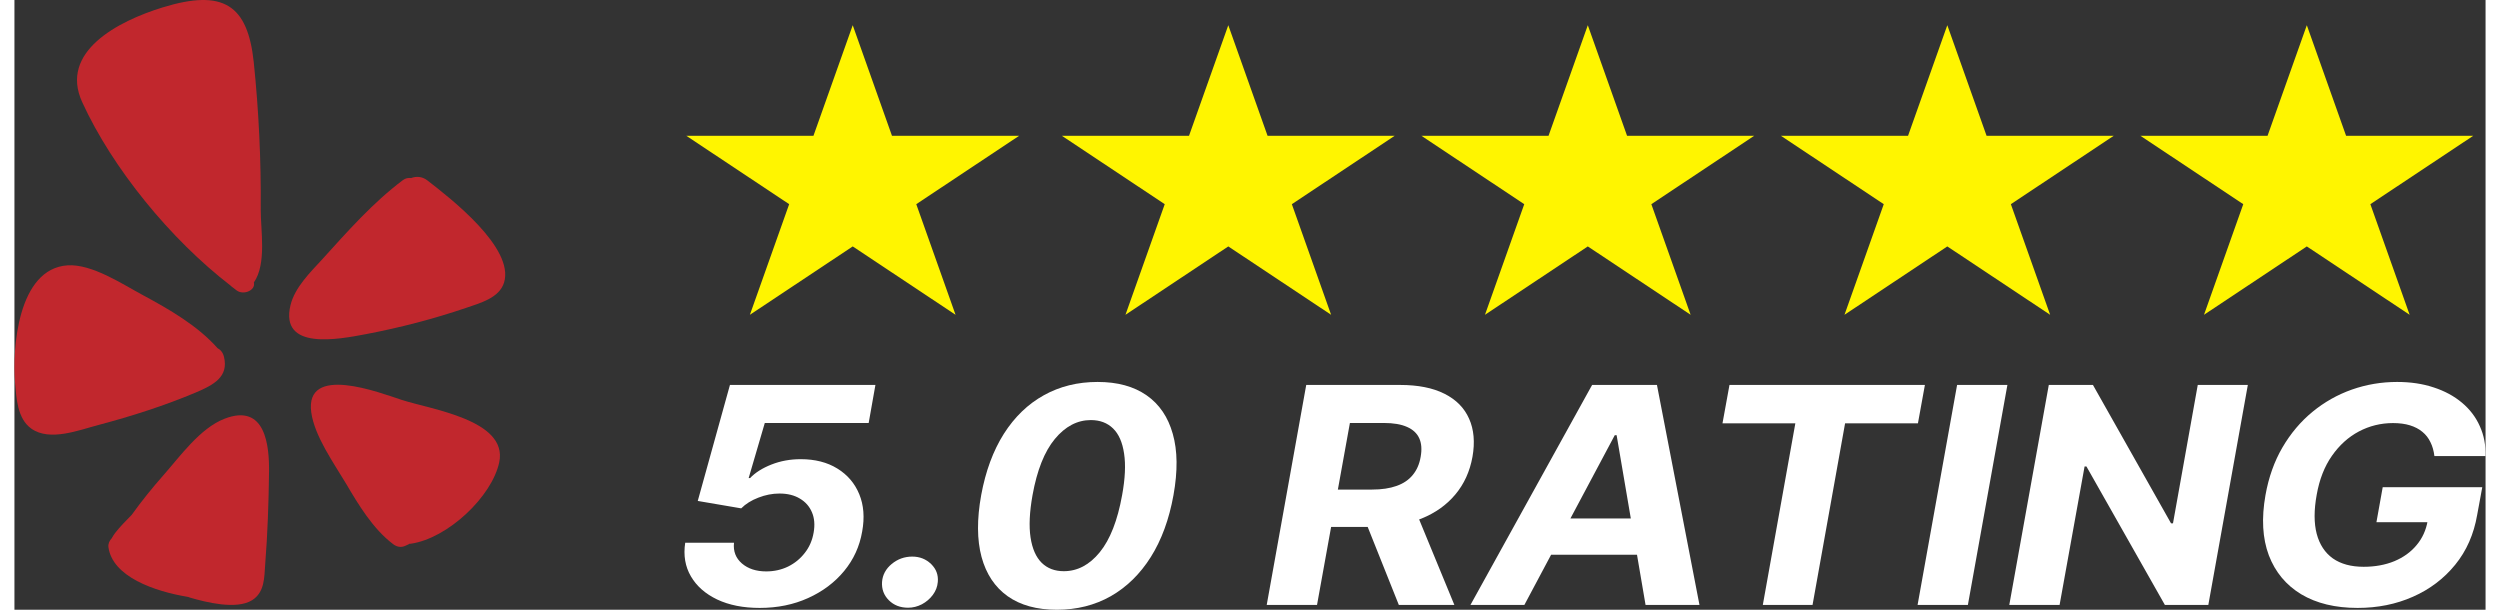 <?xml version="1.0" encoding="UTF-8"?> <svg xmlns="http://www.w3.org/2000/svg" width="123" height="30" viewBox="0 0 154 38" fill="none"><rect x="0" y="0" width="154" height="38" fill="#333333" stroke="none"/><path d="M52.242 1.571L54.689 8.464H62.61L56.202 12.724L58.65 19.618L52.242 15.357L45.833 19.618L48.281 12.724L41.873 8.464H49.794L52.242 1.571Z" fill="#FFF500"></path><path d="M75.647 1.571L78.095 8.464H86.016L79.608 12.724L82.055 19.618L75.647 15.357L69.239 19.618L71.686 12.724L65.278 8.464H73.199L75.647 1.571Z" fill="#FFF500"></path><path d="M98.052 1.571L100.499 8.464H108.42L102.012 12.724L104.46 19.618L98.052 15.357L91.643 19.618L94.091 12.724L87.683 8.464H95.604L98.052 1.571Z" fill="#FFF500"></path><path d="M120.456 1.571L122.904 8.464H130.825L124.417 12.724L126.865 19.618L120.456 15.357L114.048 19.618L116.496 12.724L110.088 8.464H118.009L120.456 1.571Z" fill="#FFF500"></path><path d="M142.861 1.571L145.309 8.464H153.23L146.821 12.724L149.269 19.618L142.861 15.357L136.453 19.618L138.9 12.724L132.492 8.464H140.413L142.861 1.571Z" fill="#FFF500"></path><path d="M46.444 37.886C45.425 37.886 44.544 37.712 43.801 37.364C43.062 37.012 42.514 36.53 42.157 35.918C41.8 35.307 41.682 34.608 41.802 33.823H44.843C44.786 34.35 44.95 34.78 45.336 35.115C45.722 35.445 46.227 35.61 46.849 35.61C47.342 35.61 47.795 35.51 48.211 35.309C48.626 35.104 48.973 34.821 49.253 34.459C49.538 34.098 49.721 33.678 49.804 33.201C49.891 32.719 49.857 32.295 49.702 31.929C49.548 31.563 49.297 31.277 48.949 31.072C48.602 30.862 48.177 30.757 47.675 30.757C47.236 30.757 46.799 30.842 46.364 31.012C45.93 31.177 45.572 31.4 45.292 31.681L42.584 31.219L44.59 23.99H53.656L53.236 26.36H46.762L45.756 29.794H45.843C46.166 29.454 46.61 29.173 47.175 28.95C47.74 28.727 48.348 28.616 49 28.616C49.893 28.616 50.653 28.81 51.281 29.198C51.913 29.586 52.369 30.119 52.649 30.798C52.929 31.476 52.99 32.252 52.83 33.127C52.671 34.051 52.297 34.87 51.708 35.584C51.119 36.298 50.371 36.86 49.463 37.27C48.556 37.681 47.549 37.886 46.444 37.886Z" fill="white"></path><path d="M55.691 37.873C55.203 37.873 54.802 37.717 54.489 37.404C54.18 37.092 54.04 36.713 54.069 36.266C54.102 35.825 54.303 35.452 54.669 35.148C55.041 34.841 55.468 34.687 55.951 34.687C56.415 34.687 56.806 34.841 57.124 35.148C57.443 35.456 57.583 35.829 57.544 36.266C57.52 36.561 57.416 36.831 57.233 37.076C57.054 37.317 56.827 37.511 56.552 37.659C56.277 37.801 55.99 37.873 55.691 37.873Z" fill="white"></path><path d="M64.961 38C63.715 38 62.694 37.719 61.898 37.157C61.101 36.59 60.558 35.773 60.269 34.707C59.984 33.64 59.977 32.357 60.247 30.858C60.522 29.363 60.993 28.089 61.659 27.036C62.33 25.983 63.16 25.182 64.15 24.633C65.144 24.079 66.262 23.803 67.502 23.803C68.738 23.803 69.754 24.079 70.551 24.633C71.347 25.186 71.893 25.987 72.187 27.036C72.487 28.084 72.501 29.358 72.231 30.858C71.96 32.362 71.49 33.647 70.819 34.713C70.148 35.776 69.315 36.59 68.321 37.157C67.326 37.719 66.206 38 64.961 38ZM65.395 35.597C66.25 35.597 66.998 35.202 67.64 34.412C68.282 33.622 68.746 32.438 69.03 30.858C69.219 29.823 69.26 28.959 69.153 28.267C69.052 27.571 68.823 27.049 68.466 26.701C68.108 26.353 67.647 26.179 67.082 26.179C66.238 26.179 65.489 26.572 64.838 27.357C64.191 28.138 63.727 29.305 63.447 30.858C63.259 31.911 63.218 32.79 63.324 33.495C63.431 34.196 63.662 34.722 64.019 35.075C64.377 35.423 64.835 35.597 65.395 35.597Z" fill="white"></path><path d="M78.042 37.699L80.504 23.99H86.354C87.474 23.99 88.396 24.173 89.12 24.539C89.849 24.905 90.361 25.425 90.656 26.099C90.955 26.768 91.025 27.558 90.865 28.468C90.701 29.378 90.347 30.16 89.801 30.811C89.26 31.462 88.556 31.965 87.687 32.317C86.823 32.665 85.821 32.839 84.682 32.839H80.764L81.199 30.51H84.602C85.201 30.51 85.712 30.434 86.137 30.282C86.562 30.131 86.897 29.903 87.144 29.599C87.395 29.296 87.559 28.919 87.636 28.468C87.718 28.009 87.689 27.625 87.549 27.317C87.409 27.005 87.156 26.768 86.789 26.607C86.422 26.442 85.939 26.36 85.341 26.36H83.226L81.177 37.699H78.042ZM87.165 31.46L89.736 37.699H86.275L83.784 31.46H87.165Z" fill="white"></path><path d="M94.099 37.699H90.739L98.32 23.99H102.361L105.011 37.699H101.651L99.848 27.123H99.732L94.099 37.699ZM94.866 32.31H102.802L102.382 34.573H94.446L94.866 32.31Z" fill="white"></path><path d="M106.446 26.38L106.881 23.99H119.06L118.626 26.38H114.086L112.058 37.699H108.959L110.986 26.38H106.446Z" fill="white"></path><path d="M124.201 23.99L121.739 37.699H118.604L121.066 23.99H124.201Z" fill="white"></path><path d="M139.185 23.99L136.723 37.699H134.015L129.127 29.071H129.011L127.454 37.699H124.319L126.781 23.99H129.532L134.398 32.612H134.521L136.064 23.99H139.185Z" fill="white"></path><path d="M150.812 28.421C150.773 28.096 150.691 27.808 150.566 27.558C150.445 27.303 150.279 27.089 150.066 26.915C149.854 26.737 149.595 26.601 149.291 26.507C148.987 26.413 148.635 26.366 148.234 26.366C147.476 26.366 146.767 26.54 146.105 26.889C145.449 27.237 144.889 27.743 144.425 28.408C143.962 29.068 143.646 29.876 143.477 30.831C143.303 31.786 143.303 32.598 143.477 33.268C143.655 33.937 143.991 34.448 144.483 34.8C144.981 35.148 145.62 35.322 146.402 35.322C147.112 35.322 147.749 35.206 148.314 34.974C148.879 34.738 149.34 34.406 149.697 33.977C150.059 33.549 150.291 33.042 150.392 32.458L151.015 32.545H147.199L147.59 30.363H153.795L153.477 32.09C153.269 33.294 152.813 34.33 152.108 35.195C151.403 36.061 150.525 36.726 149.472 37.19C148.425 37.654 147.276 37.886 146.026 37.886C144.635 37.886 143.465 37.603 142.514 37.036C141.568 36.465 140.894 35.655 140.493 34.606C140.098 33.553 140.028 32.304 140.284 30.858C140.481 29.747 140.834 28.756 141.341 27.886C141.852 27.011 142.478 26.27 143.216 25.664C143.955 25.057 144.773 24.595 145.671 24.278C146.574 23.961 147.512 23.803 148.488 23.803C149.328 23.803 150.088 23.916 150.768 24.144C151.454 24.367 152.04 24.684 152.528 25.095C153.02 25.505 153.392 25.994 153.643 26.561C153.899 27.123 154.017 27.743 153.998 28.421H150.812Z" fill="white"></path><path d="M25.741 11.249C27.189 12.37 31.163 15.445 30.515 17.604C30.216 18.574 29.026 18.884 28.144 19.188C26.113 19.877 24.025 20.422 21.904 20.824C20.189 21.149 16.523 21.861 17.203 19.021C17.47 17.922 18.416 16.991 19.177 16.165C20.739 14.445 22.334 12.627 24.219 11.218C24.373 11.104 24.559 11.074 24.721 11.097C25.037 10.976 25.417 10.991 25.741 11.249Z" fill="#C1272D"></path><path d="M23.604 33.914C22.334 32.952 21.435 31.445 20.658 30.126C19.897 28.854 18.7 27.172 18.497 25.695C18.085 22.657 22.787 24.483 24.138 24.922C25.935 25.513 30.75 26.165 30.216 28.793C29.771 30.937 27.011 33.55 24.705 33.884C24.68 33.891 24.648 33.884 24.616 33.884C24.608 33.891 24.599 33.899 24.592 33.906C24.527 33.937 24.454 33.975 24.381 34.005C24.106 34.141 23.839 34.088 23.604 33.914Z" fill="#C1272D"></path><path d="M13.092 26.096C15.649 25.104 15.884 27.778 15.867 29.399C15.843 31.331 15.778 33.27 15.625 35.194C15.568 35.974 15.6 36.914 14.807 37.406C13.828 38.012 11.943 37.535 10.931 37.24C10.899 37.224 10.866 37.209 10.834 37.202C8.705 36.853 6.108 35.937 5.857 34.096C5.832 33.884 5.922 33.694 6.059 33.551C6.124 33.437 6.188 33.331 6.261 33.232C6.577 32.823 6.941 32.46 7.305 32.089C7.92 31.233 8.584 30.407 9.288 29.611C10.308 28.46 11.562 26.687 13.092 26.096Z" fill="#C1272D"></path><path d="M13.464 17.794C9.733 14.923 6.099 10.476 4.222 6.363C2.789 3.234 6.431 1.325 9.239 0.461C13.027 -0.705 14.532 0.31 14.912 3.855C15.228 6.908 15.374 9.984 15.349 13.052C15.341 14.347 15.73 16.438 14.92 17.605C15.05 18.082 14.281 18.423 13.844 18.097C13.779 18.051 13.715 17.991 13.642 17.938C13.577 17.9 13.521 17.854 13.464 17.794Z" fill="#C1272D"></path><path d="M13.059 22.241C13.359 23.483 12.42 23.983 11.319 24.453C9.361 25.278 7.305 25.937 5.242 26.483C4.044 26.793 2.207 27.536 1.05 26.71C0.176 26.089 0.119 24.794 0.038 23.854C-0.14 21.756 0.2 16.748 3.308 16.536C4.829 16.438 6.731 17.71 7.977 18.377C9.636 19.271 11.417 20.294 12.655 21.695C12.841 21.794 12.995 21.968 13.059 22.241Z" fill="#C1272D"></path></svg> 